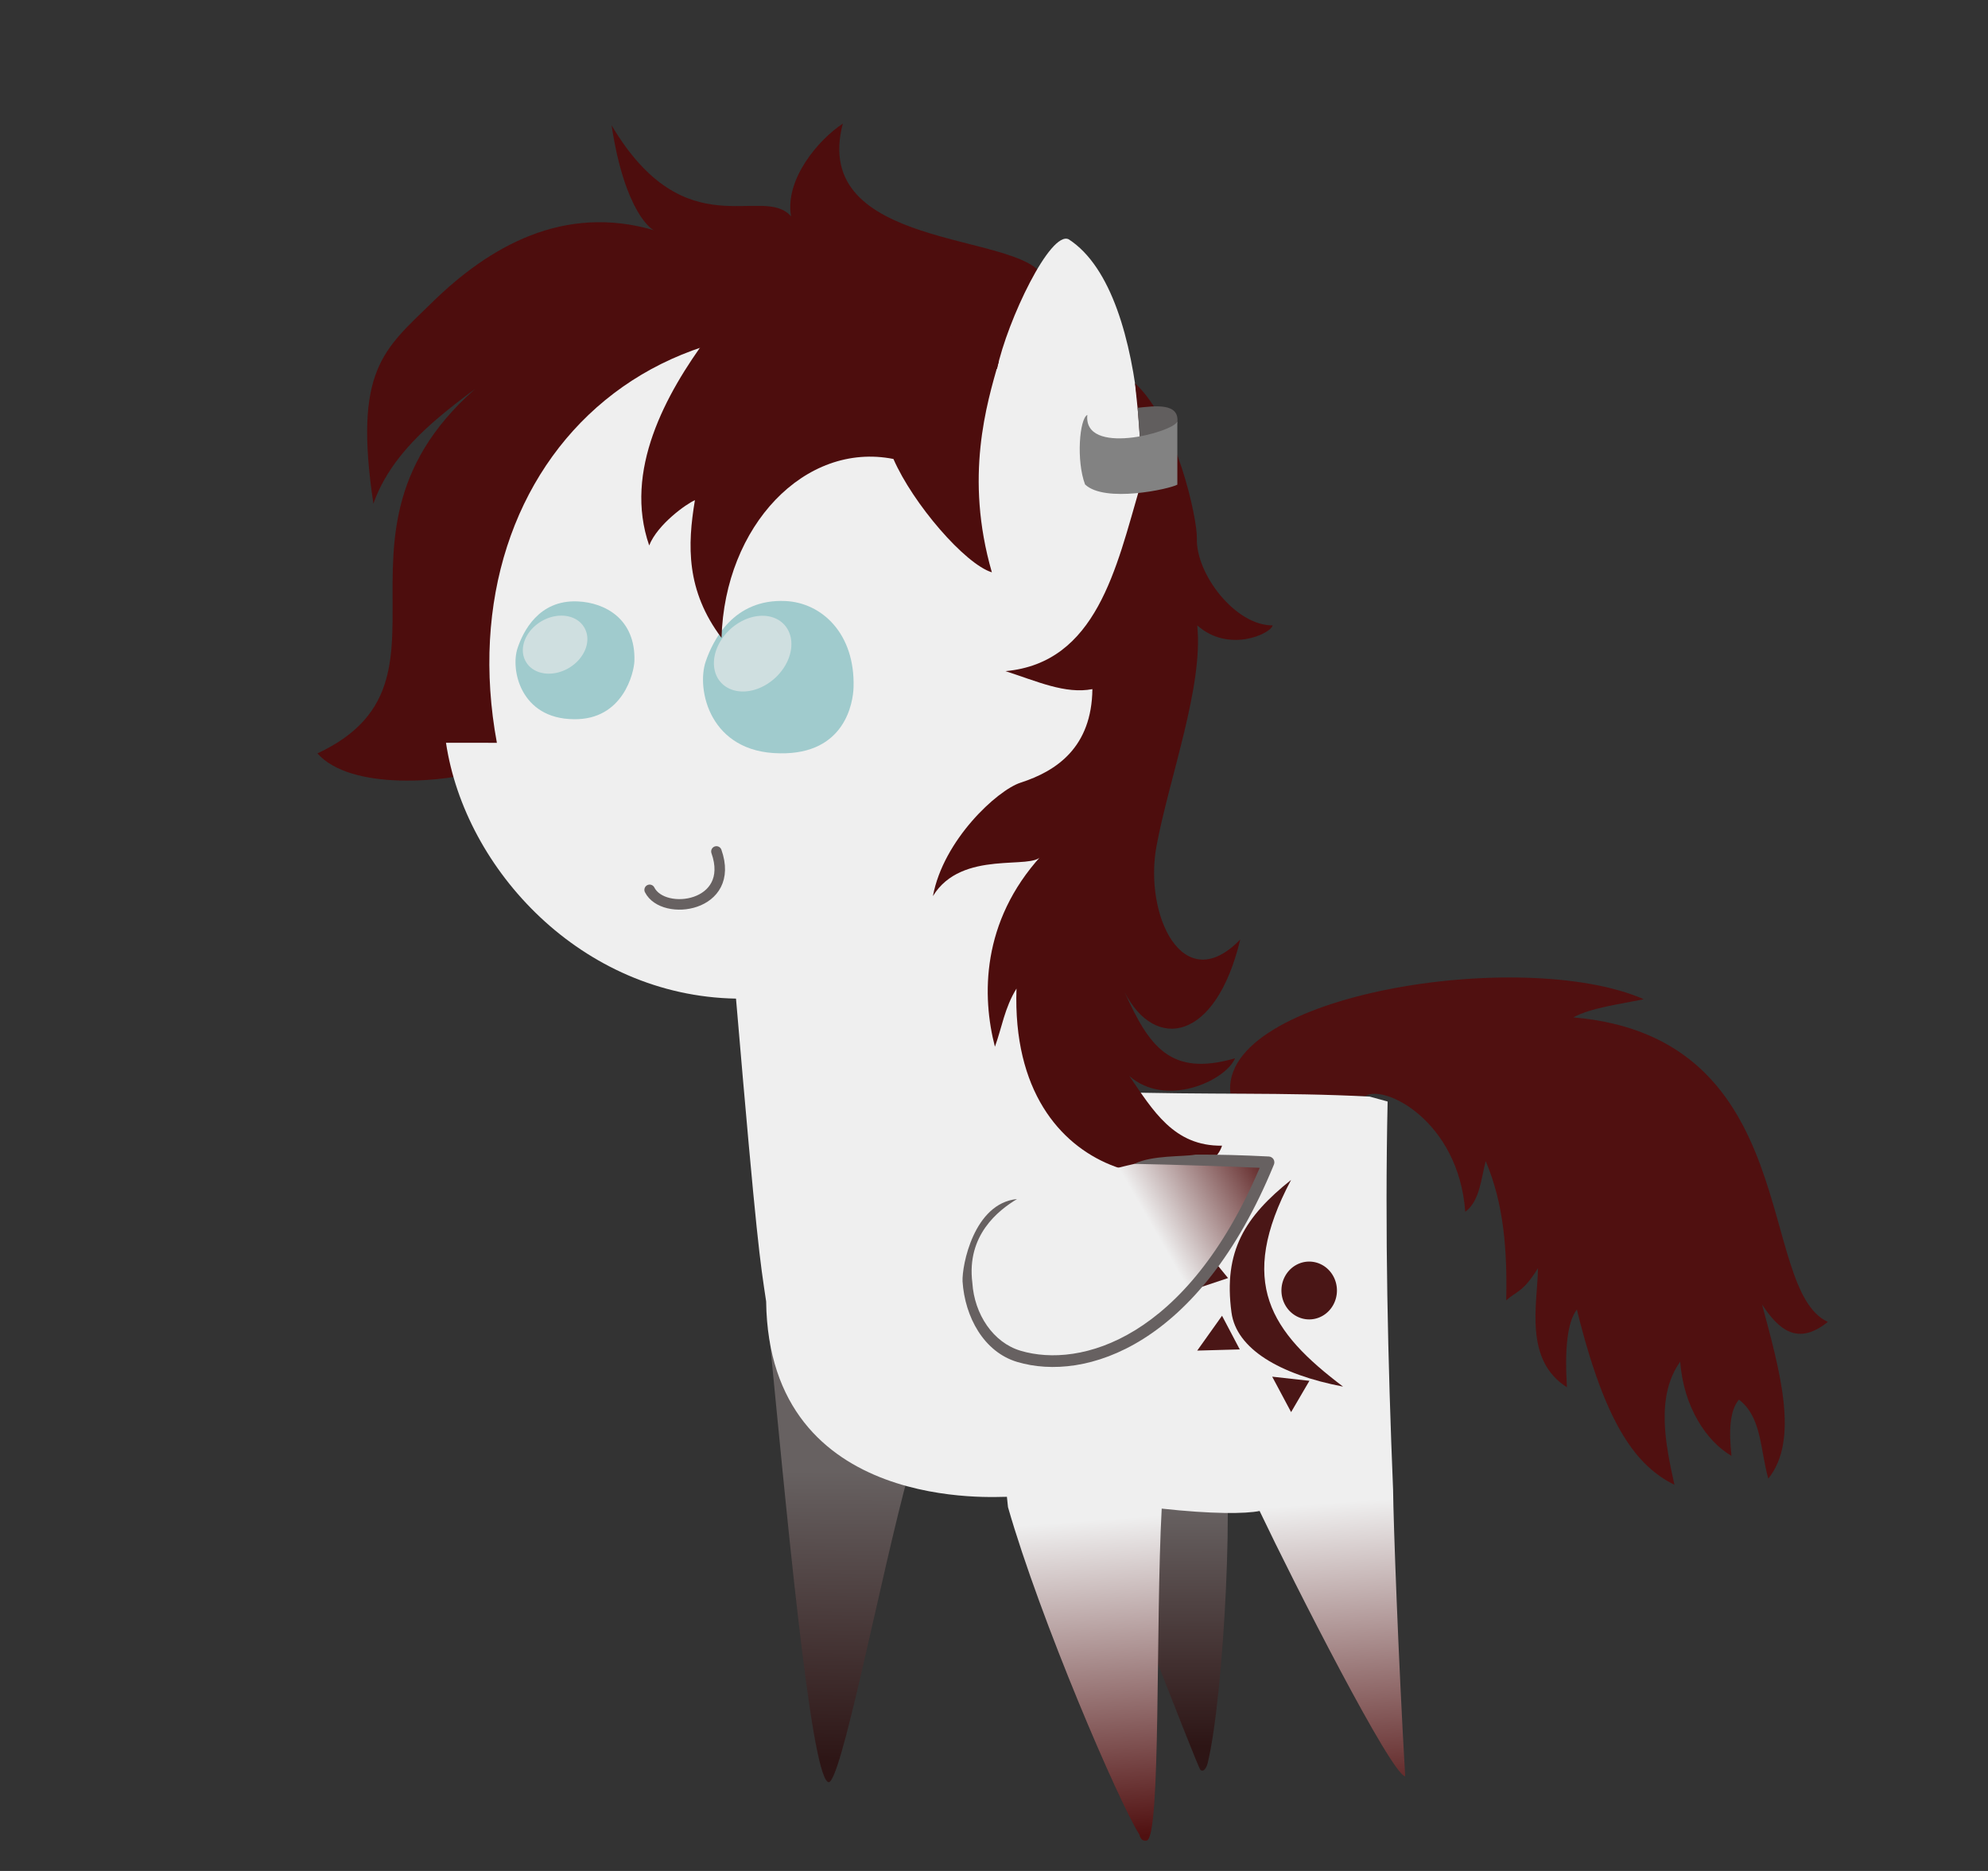 <?xml version="1.0" encoding="UTF-8" standalone="no"?>
<!-- Created with Inkscape (http://www.inkscape.org/) -->
<svg id="svg3773" xmlns:rdf="http://www.w3.org/1999/02/22-rdf-syntax-ns#" xmlns="http://www.w3.org/2000/svg" height="1600" width="1700" version="1.1" xmlns:cc="http://creativecommons.org/ns#" xmlns:xlink="http://www.w3.org/1999/xlink" xmlns:dc="http://purl.org/dc/elements/1.1/">
 <rect width="100%" height="100%" fill="#333333" stroke="none"/>
 <defs id="defs3775">
  <linearGradient id="linearGradient3800" y2="1570.8" gradientUnits="userSpaceOnUse" x2="963.99" y1="1299.3" x1="944.23">
   <stop id="stop3796" stop-color="#efefef" offset="0"/>
   <stop id="stop3798" stop-color="#501010" offset="1"/>
  </linearGradient>
  <linearGradient id="linearGradient3828" y2="1507.4" gradientUnits="userSpaceOnUse" x2="710.81" y1="1258.5" x1="714.28">
   <stop id="stop3824" stop-color="#676161" offset="0"/>
   <stop id="stop3826" stop-color="#2d1515" offset="1"/>
  </linearGradient>
  <linearGradient id="linearGradient3836" y2="1493.3" gradientUnits="userSpaceOnUse" x2="1028.7" y1="1291.1" x1="1028.6">
   <stop id="stop3832" stop-color="#676161" offset="0"/>
   <stop id="stop3834" stop-color="#2d1515" offset="1"/>
  </linearGradient>
  <linearGradient id="linearGradient3846" y2="990.02" gradientUnits="userSpaceOnUse" x2="1091.4" y1="1050.5" x1="986.18">
   <stop id="stop3842" stop-color="#efefef" offset="0"/>
   <stop id="stop3844" stop-color="#501010" offset="1"/>
  </linearGradient>
 </defs>
 <g id="layer6">
  <path id="path3781" d="m891.43 235.71c-20.406-37.142-199.05-22.225-170.71-130-20.575 13.548-49.722 47.348-44.286 79.286-24.115-27.807-90.241 28.611-153.45-77.821 11.25 74.55 34.907 90.418 37.158 89.964-78.097-23.269-142.03 13.865-190.78 61.624-41.046 40.211-67.21 57.382-50.068 171.95 20.464-57.886 80.682-91.465 127.86-128.57-205.24 131.84-33.395 275.73-175.71 342.14 28.529 32.22 110.32 24.835 142.86 14.286 159.03-140.95 424.03-155.45 477.13-422.86z" fill="#4d0d0d"/>
  <path id="path3849" d="m1167.4 937.44c15.592-10.766 79.846 20.575 85.596 98.859 12.471-9.155 13.507-28.419 17.471-43.326 15.821 37.17 18.358 77.026 17.592 119.12 8.765-8.248 13.855-6.267 27.127-27.577-0.387 30.09-12.366 78.443 24.749 101.82-1.964-31.74 0.09-55.446 8.485-66.468 24.83 100.95 51.718 134.01 83.439 149.91-7.455-34.043-16.364-75.332 4.95-105.36 2.786 38.697 22.495 68.25 43.841 80.61-2.255-20.802-1.701-38.54 6.364-48.083 19.482 14.885 18.004 42.029 25.102 67.529 26.805-33.144 9.766-92.446-5.303-148.85 14.127 21.365 30.233 35.691 56.233 14.842-61.501-28.331-20.169-243.51-217.66-260.42 15.166-8.227 38.349-10.99 60.225-15.556-103.34-45.224-363.02-3.887-353.47 80.817" fill="#501010"/>
 </g>
 <g id="layer3">
  <path id="path4096" d="m777.28 1259.1c-23.638 84.978-59.088 272.68-69.354 264.79-15.241-9.292-35.754-235.58-51.629-398.04z" fill="url(#linearGradient3828)"/>
  <path id="path4098" d="m909.76 1215 3.481 15.072c30.803 72.629 110.37 280.31 113.22 283.4 2.687 2.681 5.477-2.041 6.349-6.032 13.767-56.919 23.617-243.44 11.962-286.48" fill="url(#linearGradient3836)"/>
 </g>
 <g id="layer2">
  <path id="path3793" d="m1186.6 942.01c-2.404 109.83 0.194 222.52 4.669 331.92 0.245 26.658 4.518 145.74 10.357 245.13-11.617-1.086-94.618-164.15-124.5-226.91-12.102 2.538-41.189 2.649-83.716-2.02-5.318 98.013-0.538 280.88-12.753 283.85-2.641 0.371-5.084-0.014-6.313-5.051-17.647-27.789-84.706-183.55-112.38-280.06l-0.927-8.83c-5.476-0.521-203.52 16.055-205.88-167.07-5.329-35.611-7.784-48.007-25.777-258.98-131.99-2.3-231.79-110.3-248-218.8l43.52 0.052c-44.77-241.97 148.65-432.46 427.67-319.71 8.953-41.829 45.738-118.75 61.367-110.86 73.2 47.494 67.859 250.86 55.855 292.56 8.738 141.97-89.224 296.88-69.923 367.9 11.745 68.754 20.425 59.988 44.786 68.542 92.46 2.845 151.08 0.198 226.62 4.115z" fill="url(#linearGradient3800)"/>
  <path id="path3911-9" d="m603.5 565.6c6.178-17.978 23.665-53.599 68.059-51.619 31.119 1.388 59.755 27.746 58.336 73.893-0.389 12.644-7.029 57.288-62.87 56.34-60.15-0.467-71.713-54.787-63.526-78.614z" fill="#a0cbcd"/>
  <path id="path3931" d="m442.59 554.24c4.676-13.906 17.911-41.457 51.512-39.926 23.553 1.073 49.478 15.211 48.403 50.904-0.294 9.78-9.57 50.561-51.835 49.828-45.526-0.361-54.278-42.376-48.081-60.806z" fill="#a0cbcd"/>
  <path id="path3935" d="m555.53 760.98c11.687 23.267 73.877 14.743 57.111-32.838" stroke="#676161" stroke-linecap="round" stroke-width="9" fill="none"/>
  <path id="path3978" d="m502.4 550.8a27.927 22.287 0 1 1 -55.853 0 27.927 22.287 0 1 1 55.853 0z" transform="matrix(.887 -.535 .538 .882 -242.5 319.33)" fill="#cfdfe0"/>
  <path id="path3938" d="m679.81 558.15a36.465 28.131 0 1 1 -72.931 0 36.465 28.131 0 1 1 72.931 0z" transform="matrix(.753 -.666 .659 .761 -208.64 562.69)" fill="#cfdfe0"/>
  <path id="path3765" d="m1148.5 1185.8c-54.51-10.423-91.24-32.366-95.421-63.407-7.077-52.542 11.591-81.929 50.974-113.37-46.649 88.015-17.416 130 44.447 176.78z" fill="#4a1616"/>
  <path id="path3769" d="m1398.1 1057a64.65 62.124 0 1 1 -129.3 0 64.65 62.124 0 1 1 129.3 0z" transform="matrix(.367 0 0 .398 630.15 682.92)" fill="#4a1616"/>
  <path id="path3771" d="m1087.9 1177.3 31.82 3.535-15.657 26.769z" fill="#4a1616"/>
  <path id="path3775" d="m1045 1125.2 15.152 28.789-36.366 1.01z" fill="#4a1616"/>
  <path id="path3777" d="m1036.5 1076.3 13.637 16.668-27.274 9.091z" fill="#4a1616"/>
 </g>
 <g id="layer4">
  <path id="path3789" d="m974.9 416.09c-20.321 69.526-37.109 150.73-115.08 157.85 26.844 8.658 51.079 19.833 74.325 15.382-0.586 49.438-30.193 69.918-61.362 79.975-19.998 6.453-66.133 49.046-75.009 97.047 24.639-40.52 85.689-21.752 92.674-34.575-51.619 56.613-50.801 120.47-39.661 163.37 6.047-16.577 8.195-33.155 18.448-49.732-6.017 175.25 161.08 181.64 175.77 134.35-41.328 0.573-59.084-30.238-79.297-59.599 31.38 27.553 82.249 4.134 90.409-15.132-55.579 16.109-73.477-10.365-94.449-56.589 25.882 50.68 77.999 42.638 98.909-45.026-48.997 50.788-82.723-21.226-71.517-80.44 11.206-59.213 40.12-136.38 34.732-188.19 26.73 23.966 62.981 7.22 64.48 0.03-32.003 0.235-65.678-44.068-64.784-74.281 0.487-16.475-17.129-99.665-52.891-132.8 3.162 28.842 6.112 59.037 4.307 88.348z" fill="#4d0d0d"/>
  <path id="path3785" d="m1006.7 361.79c2.559-17.893-19.751-14.467-33.878-13.064l2.14 29.316c10.506-5.463 22.474-9.703 31.738-16.252z" fill="#615e5e"/>
  <path id="path3783" d="m929.82 354.82c-3.606 35.318 72.52 15.22 76.964 5.714v53.929c-6.746 3.784-62.114 15.907-78.929-0.179-7.627-20.309-4.764-56.25 1.964-59.464z" fill="#828282"/>
  <path id="path3792" d="m605.12 288.25c-35.857 48.615-72.075 114.46-49.975 178.2 7.155-18.111 31.977-35.712 39.104-38.7-6.456 38.498-7.67 77.277 22.75 117.75 2.68-95.838 71.31-168.01 147-153 16.767 38.388 61.198 89.859 84.177 96.945-23.6-81.748-4.368-144.07 5.862-180.1-87.818-56.93-171.74-54.609-248.92-21.099z" fill="#4d0d0d"/>
 </g>
 <g id="layer5">
  <path id="path3838" d="m865 1027.5c-89.341 61.508-9.202 172.95 86.439 123.43 51.757-26.799 109.28-97.007 122.45-134.35 17.026-33.884-8.412-23.292-95.893-23.075-37.167 8.333-74.333 18.167-113 34z" fill="url(#linearGradient3846)"/>
  <path id="path4454" style="block-progression:tb;text-indent:0;color:#000000;text-transform:none" d="m1022.3 987.41c-10.904 1.981-36.957 0.297-52.334 7.905 28.642 0.479 89.054 2.424 107.24 3.376-62.49 146.48-153.25 171.67-204.47 156.44-23.364-6.948-39.514-31.02-41.263-58.152-5.061-40.652 22.171-61.865 38.206-71.579-37.072 3.65-47.204 57.169-46.568 70.449 1.951 30.264 18.134 60.355 46.781 68.875 58.052 17.264 155.77-13.414 219.5-168.84 0.597-1.471 0.438-3.227-0.414-4.566s-2.375-2.227-3.961-2.309c-23.446-1.185-43.971-1.739-62.719-1.594z" fill="#676161"/>
 </g>
</svg>
